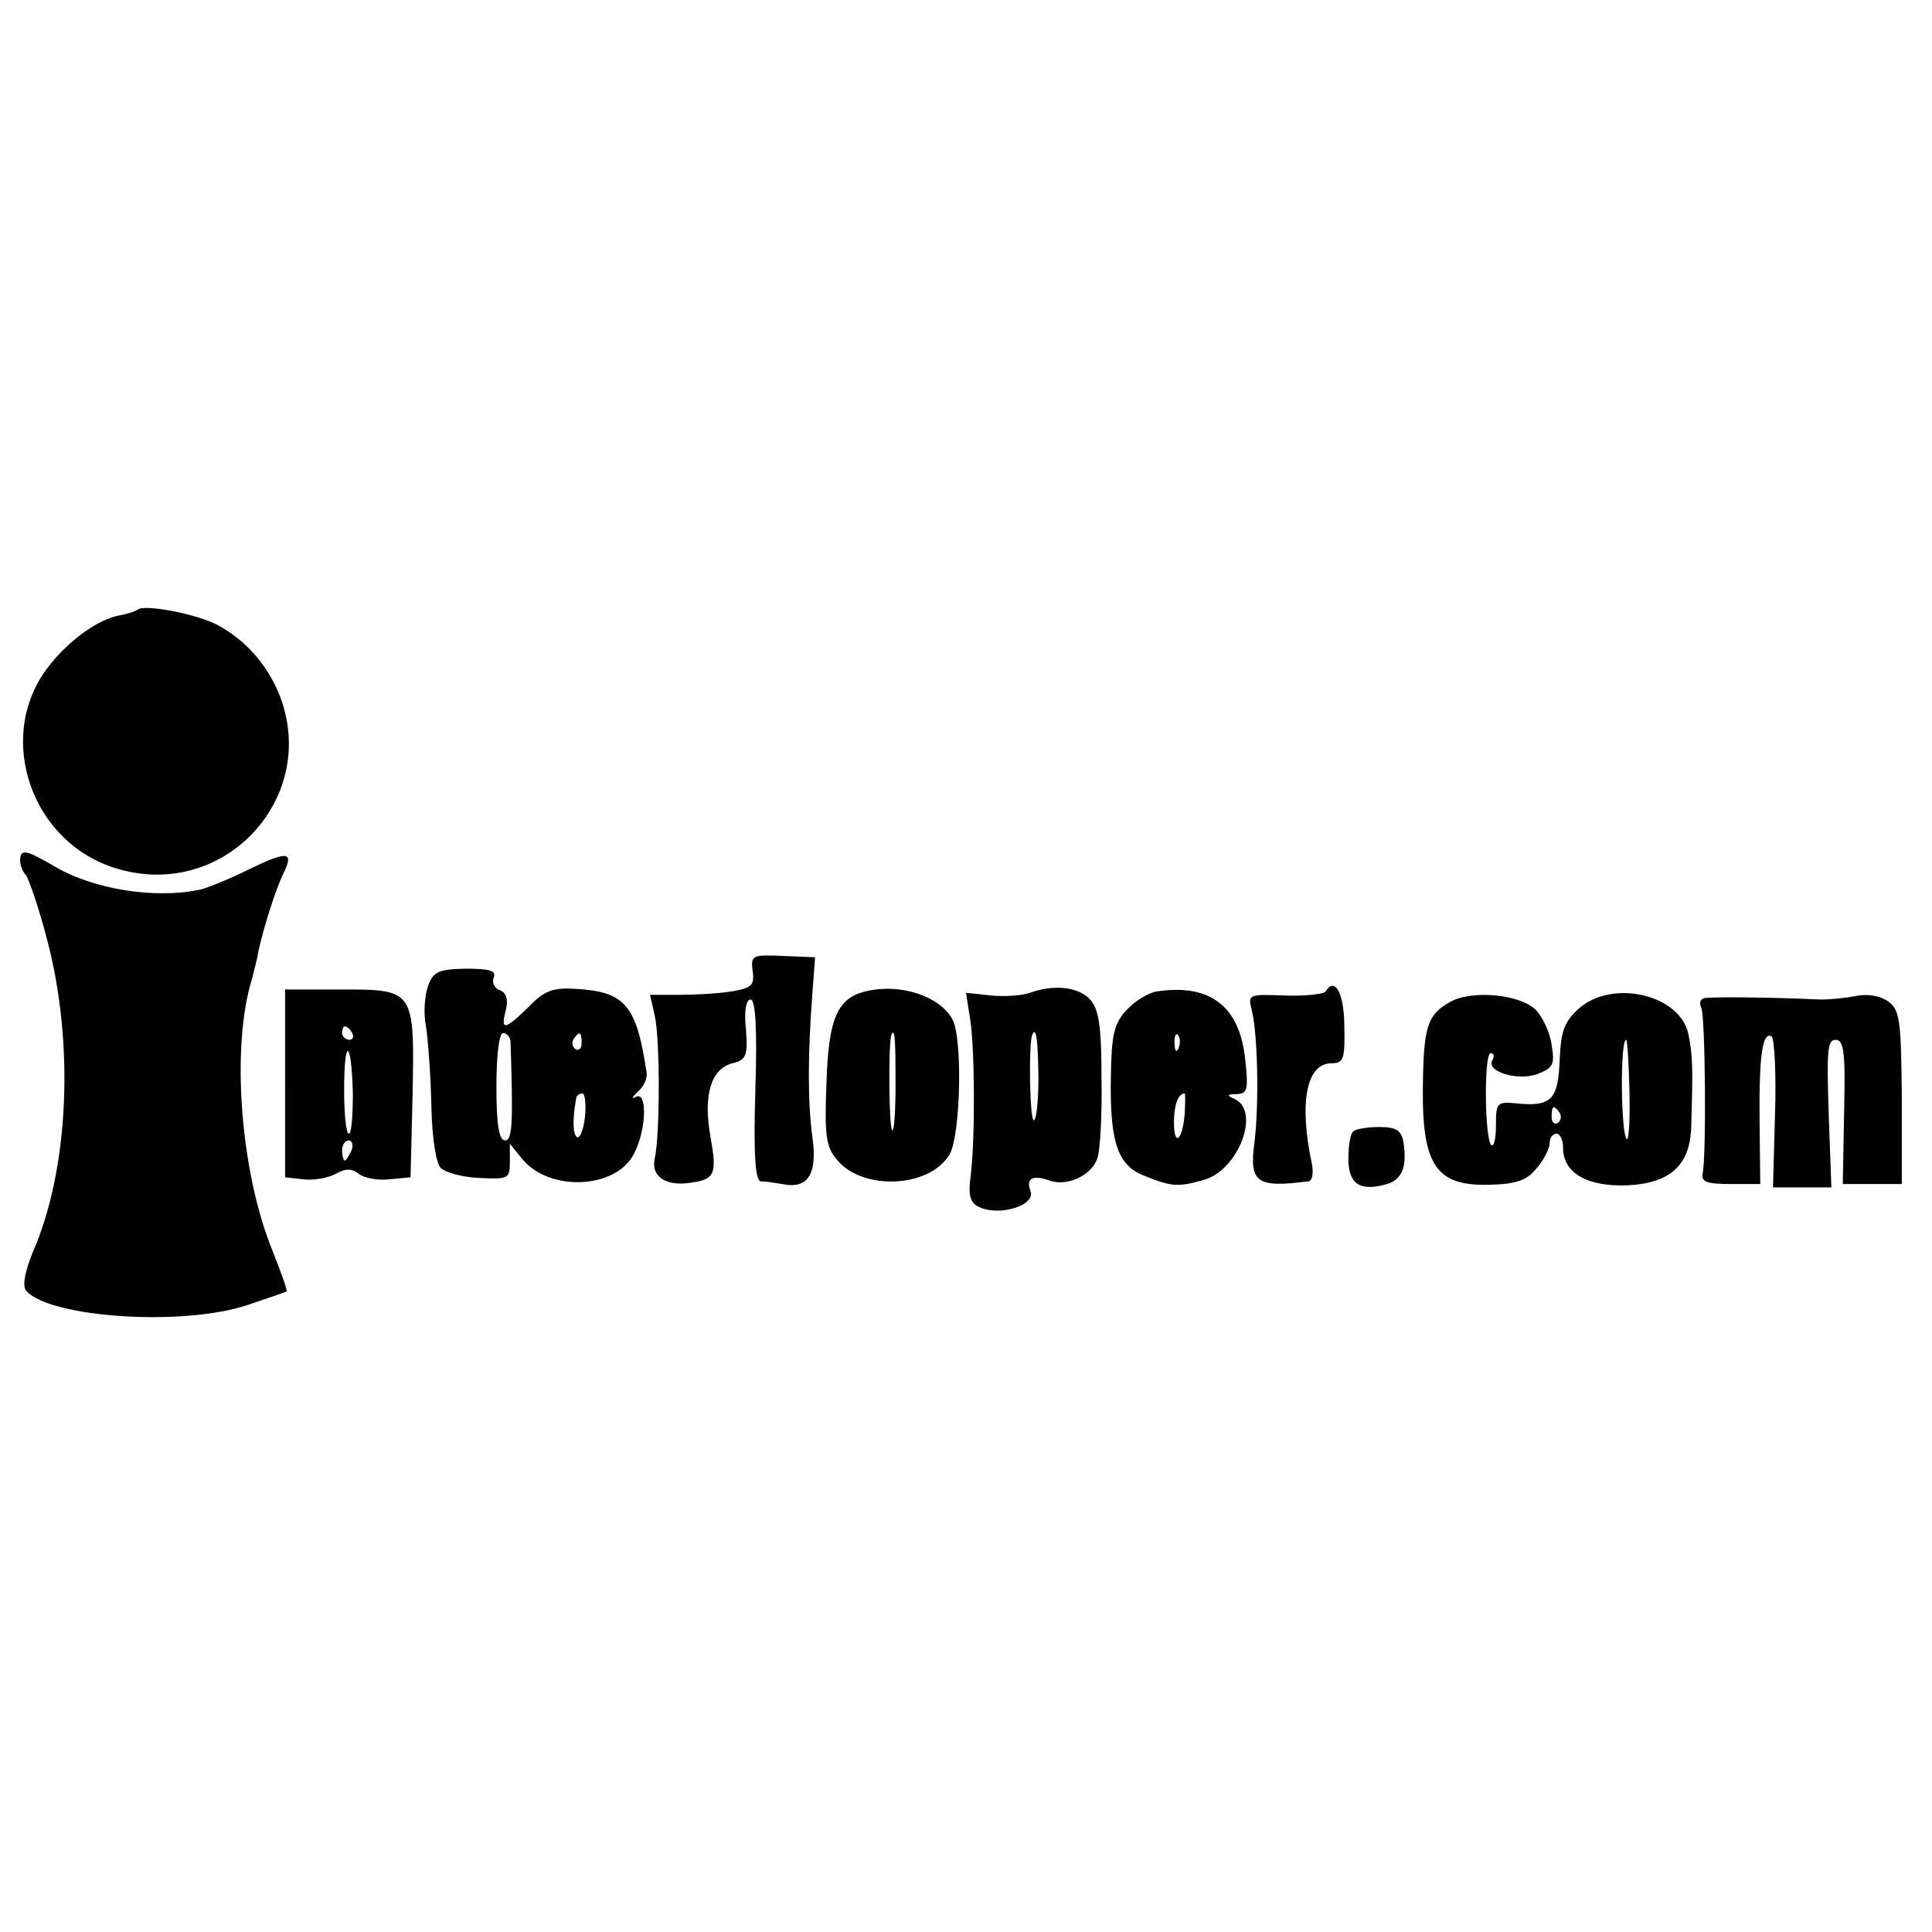 <?xml version="1.0" standalone="no"?>
<!DOCTYPE svg PUBLIC "-//W3C//DTD SVG 20010904//EN"
 "http://www.w3.org/TR/2001/REC-SVG-20010904/DTD/svg10.dtd">
<svg version="1.0" xmlns="http://www.w3.org/2000/svg"
 width="288pt" height="288pt" viewBox="0 0 288 288"
 preserveAspectRatio="xMidYMid meet">
<g transform="translate(0,288) scale(0.1,-0.1)"
fill="#000000" stroke="none">
<path d="M205 1971 c-3 -2 -14 -6 -25 -8 -33 -5 -80 -39 -111 -81 -76 -104
-21 -260 106 -297 161 -48 304 109 240 263 -19 44 -50 78 -90 100 -32 17 -111
32 -120 23z"/>
<path d="M30 1597 c0 -7 4 -17 9 -22 4 -6 19 -48 31 -95 41 -154 33 -341 -20
-464 -13 -31 -17 -53 -11 -60 34 -40 234 -54 331 -21 30 10 56 19 57 20 2 1
-8 28 -21 61 -48 118 -62 305 -30 406 2 9 7 26 9 39 7 33 25 91 37 116 17 34
7 35 -49 8 -28 -14 -62 -28 -74 -31 -70 -15 -164 1 -222 37 -38 22 -47 24 -47
6z"/>
<path d="M1122 1432 c3 -21 -2 -25 -32 -30 -19 -3 -54 -5 -78 -5 l-43 0 7 -31
c8 -34 8 -178 0 -213 -6 -27 17 -42 54 -36 36 5 39 13 29 69 -11 62 1 101 33
109 20 5 23 11 20 50 -3 28 0 45 7 45 7 0 10 -42 7 -135 -3 -96 0 -135 8 -136
6 0 20 -2 32 -4 38 -8 53 14 45 70 -7 52 -7 123 0 214 l4 54 -48 2 c-46 2 -48
1 -45 -23z"/>
<path d="M638 1410 c-5 -14 -7 -41 -3 -60 3 -19 7 -72 8 -117 1 -50 7 -87 14
-94 7 -7 33 -14 58 -15 43 -2 45 -1 45 24 l0 27 18 -22 c40 -50 140 -46 167 7
19 36 20 94 3 85 -7 -4 -6 -1 2 7 9 7 15 20 14 28 -15 102 -32 122 -107 126
-33 2 -46 -3 -69 -27 -36 -35 -42 -36 -34 -5 4 16 1 26 -9 30 -8 3 -12 11 -9
19 4 10 -6 13 -42 13 -40 -1 -48 -4 -56 -26z m123 -82 c4 -121 3 -148 -8 -148
-9 0 -13 23 -13 80 0 47 4 80 10 80 6 0 10 -6 11 -12z m106 -3 c0 -8 -4 -12
-9 -9 -5 3 -6 10 -3 15 9 13 12 11 12 -6z m5 -110 c-2 -19 -8 -33 -12 -30 -6
4 -7 26 -1 58 0 4 5 7 9 7 4 0 6 -16 4 -35z"/>
<path d="M425 1265 l0 -140 27 -3 c15 -2 37 2 48 8 16 9 25 8 35 0 8 -6 28
-10 45 -8 l32 3 3 122 c3 158 3 158 -107 158 l-83 0 0 -140z m100 75 c3 -5 1
-10 -4 -10 -6 0 -11 5 -11 10 0 6 2 10 4 10 3 0 8 -4 11 -10z m1 -90 c0 -33
-2 -60 -6 -60 -4 0 -7 29 -7 65 0 81 11 76 13 -5z m-2 -85 c-4 -8 -8 -15 -10
-15 -2 0 -4 7 -4 15 0 8 4 15 10 15 5 0 7 -7 4 -15z"/>
<path d="M1294 1403 c-45 -9 -59 -39 -62 -137 -3 -77 -1 -95 15 -114 38 -48
140 -43 169 8 16 30 19 172 4 200 -18 34 -75 54 -126 43z m41 -137 c0 -41 -2
-73 -5 -71 -5 3 -6 133 -1 143 5 10 6 -8 6 -72z"/>
<path d="M1535 1400 c-11 -4 -37 -6 -57 -4 l-38 4 6 -38 c7 -41 8 -177 1 -235
-4 -28 -1 -40 12 -46 30 -15 86 2 77 24 -7 19 4 24 29 15 26 -9 63 8 71 34 4
11 7 65 6 119 0 77 -4 103 -17 117 -17 19 -54 23 -90 10z m13 -125 c0 -36 -3
-65 -7 -65 -6 0 -8 116 -2 128 6 12 8 -8 9 -63z"/>
<path d="M1724 1402 c-12 -2 -32 -14 -44 -27 -19 -20 -23 -36 -24 -97 -2 -98
9 -134 48 -150 42 -17 51 -18 90 -7 52 14 86 103 46 121 -12 5 -11 7 4 7 16 1
17 7 12 54 -9 78 -53 111 -132 99z m33 -84 c-3 -8 -6 -5 -6 6 -1 11 2 17 5 13
3 -3 4 -12 1 -19z m9 -98 c-3 -40 -16 -51 -16 -13 0 25 6 43 16 43 1 0 1 -13
0 -30z"/>
<path d="M1976 1402 c-3 -4 -30 -7 -60 -6 -55 2 -56 2 -50 -22 9 -35 11 -141
4 -197 -8 -60 3 -68 80 -58 6 0 8 11 6 24 -20 93 -9 152 29 152 18 0 20 7 19
54 0 50 -14 76 -28 53z"/>
<path d="M2161 1386 c-34 -19 -39 -38 -40 -129 -1 -116 21 -146 102 -143 38 1
54 7 68 25 11 13 19 29 19 37 0 8 5 14 10 14 6 0 10 -10 10 -21 0 -37 35 -58
95 -56 65 3 94 30 96 86 3 92 2 108 -4 139 -12 59 -112 83 -163 39 -22 -20
-27 -33 -29 -76 -2 -59 -12 -71 -62 -66 -32 3 -33 2 -33 -33 0 -19 -3 -32 -7
-29 -10 10 -11 137 -1 137 5 0 6 -4 3 -10 -11 -17 37 -32 67 -21 23 9 26 14
21 43 -2 18 -13 41 -23 52 -23 24 -97 31 -129 12z m268 -133 c1 -42 -1 -74 -4
-71 -9 8 -10 148 -1 148 2 0 4 -35 5 -77z m-104 -32 c3 -5 2 -12 -3 -15 -5 -3
-9 1 -9 9 0 17 3 19 12 6z"/>
<path d="M2540 1392 c-6 -2 -7 -8 -4 -14 6 -10 8 -221 2 -248 -2 -12 7 -15 42
-15 l44 0 -1 92 c-1 98 4 136 18 128 4 -3 7 -55 5 -115 l-3 -110 44 0 43 0 -4
110 c-3 92 -2 110 10 110 13 0 15 -19 13 -107 l-2 -108 44 0 44 0 0 129 c-1
116 -3 130 -20 143 -13 9 -31 12 -50 8 -16 -3 -39 -5 -50 -5 -90 4 -166 4
-175 2z"/>
<path d="M2017 1193 c-4 -3 -7 -21 -7 -40 0 -37 16 -49 54 -39 26 6 34 26 28
64 -3 17 -11 22 -36 22 -18 0 -36 -3 -39 -7z"/>
</g>
</svg>
